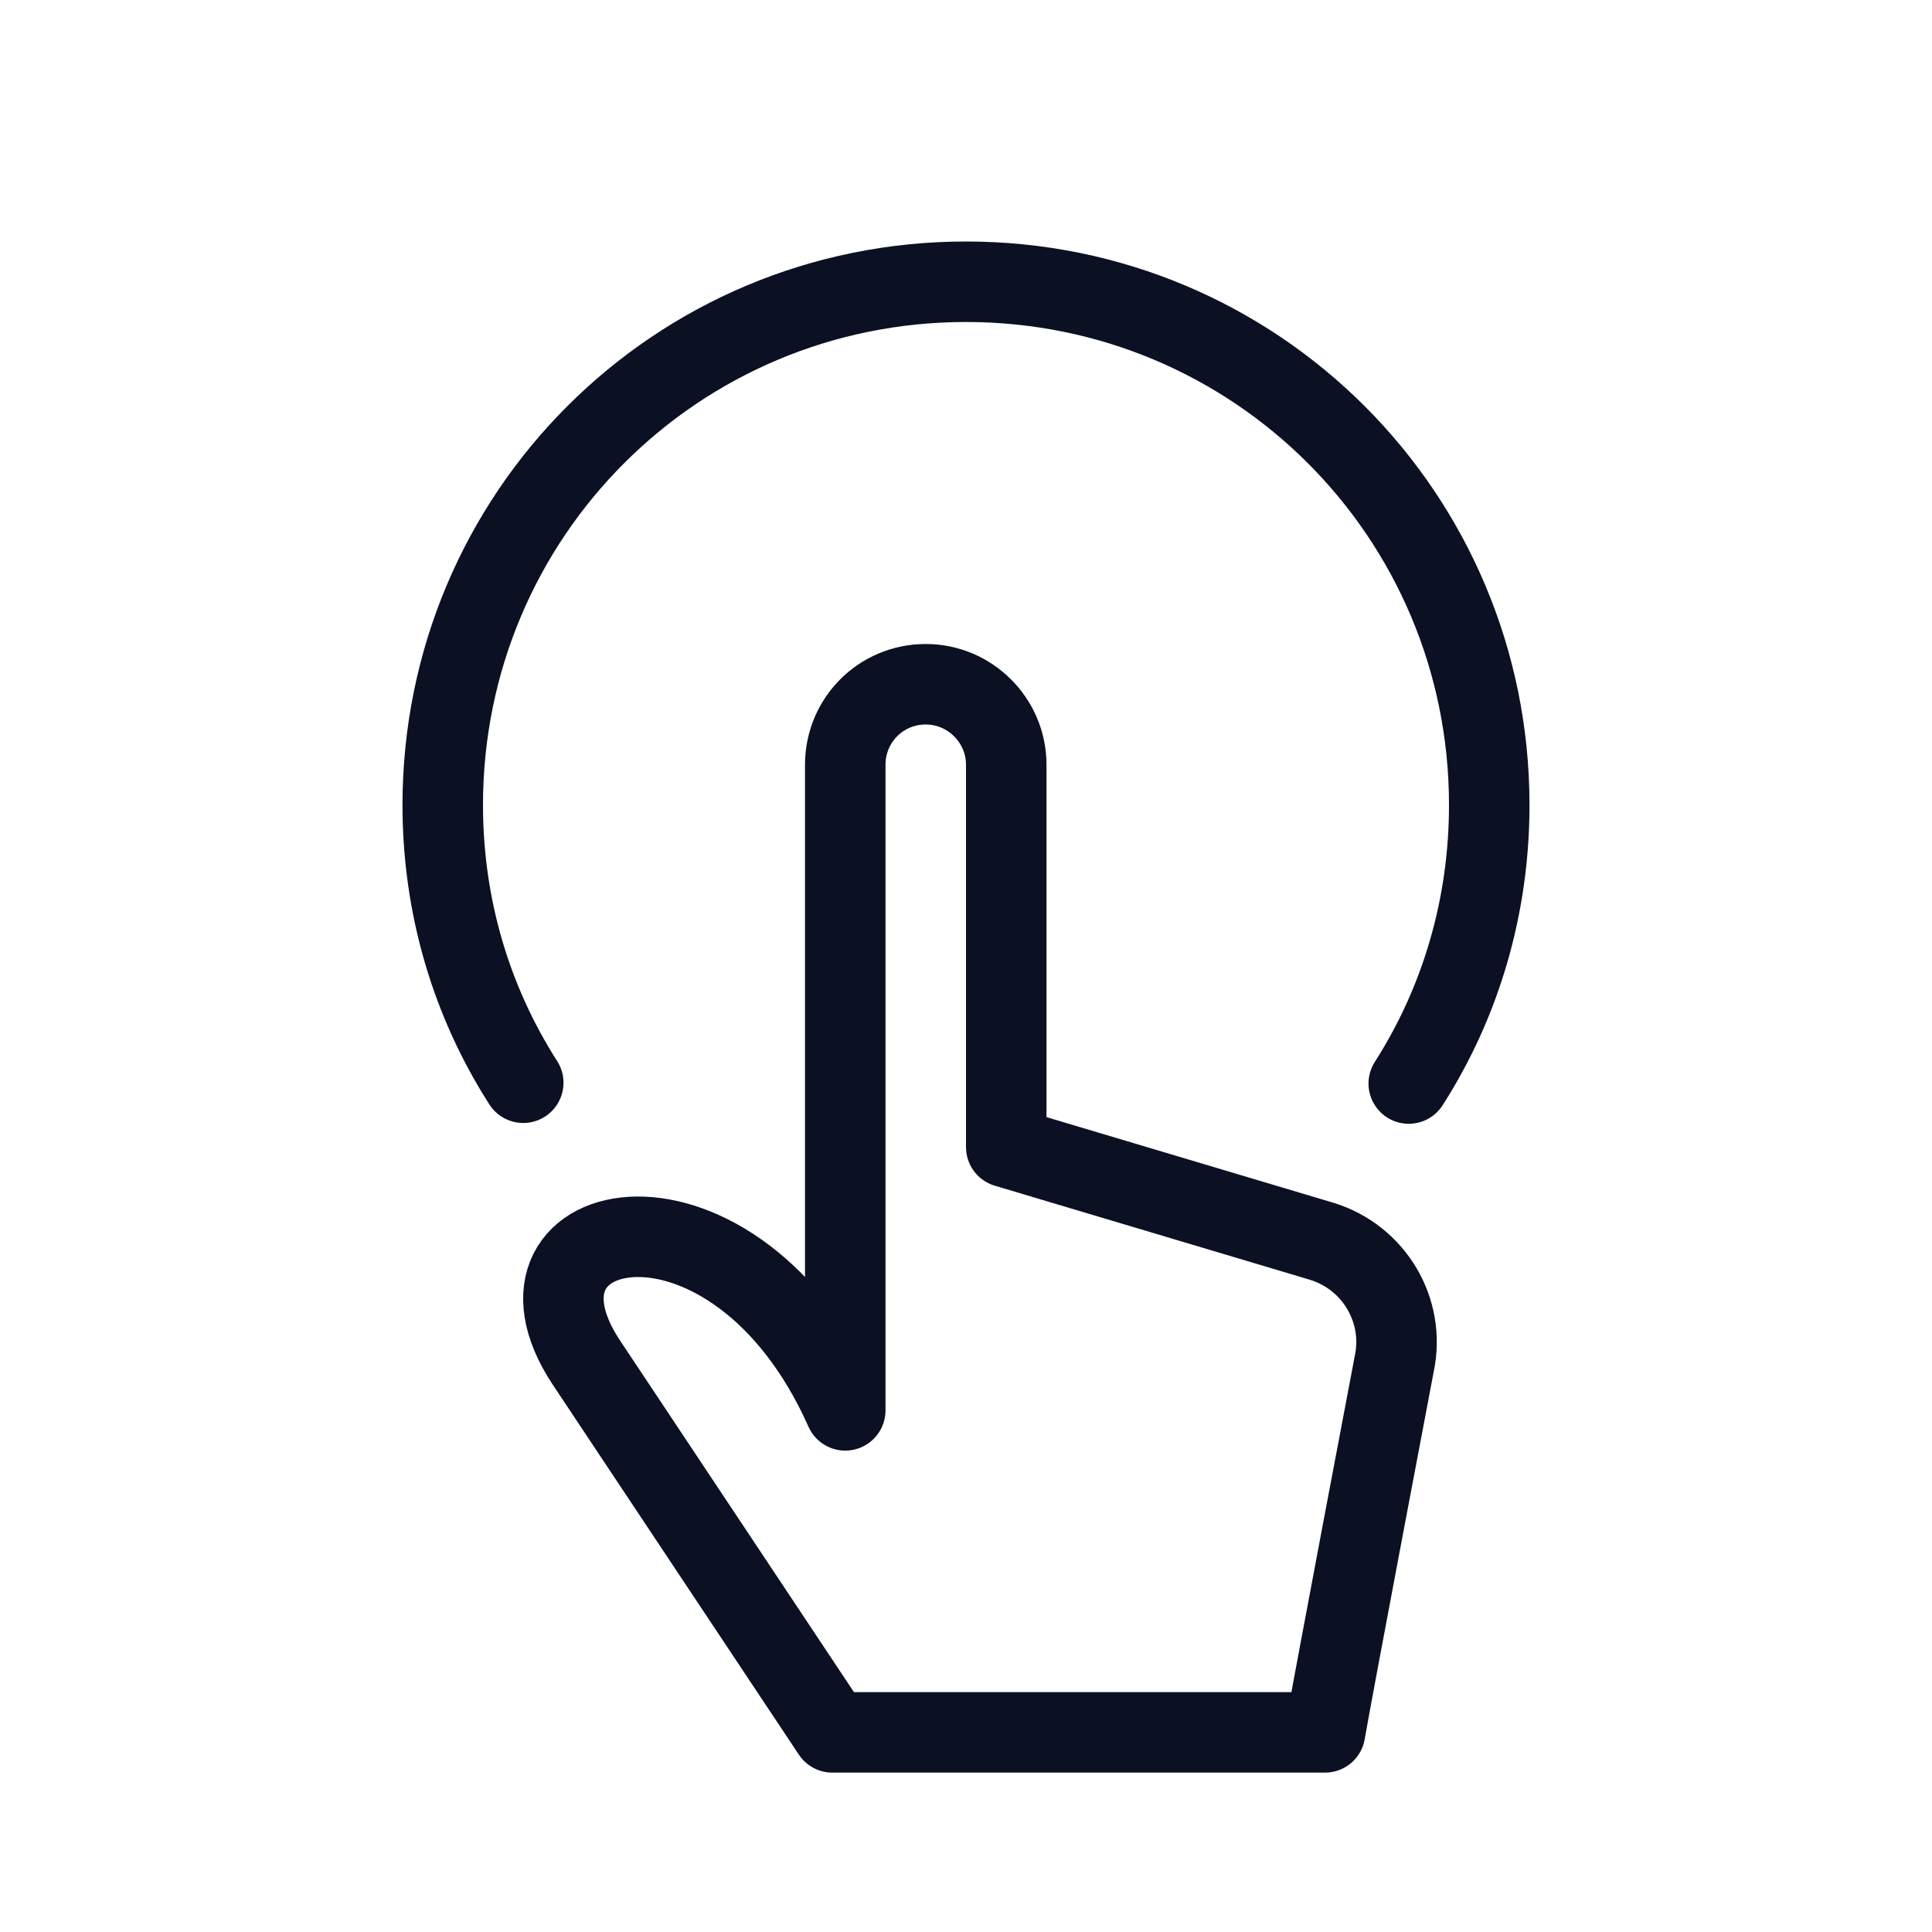 <svg xmlns="http://www.w3.org/2000/svg" viewBox="0 0 24 24"><path fill="none" stroke="#0B1123" d="M6.5 13.45c-.64-1-1-2.18-1-3.45 0-3.6 2.9-6.5 6.5-6.5s6.5 2.9 6.5 6.5c0 1.27-.36 2.46-1 3.46" stroke-linecap="round" stroke-linejoin="round"/><path fill="none" stroke="#0B1123" d="M10.5 9.5c0-.55.44-1 1-1 .55 0 1 .45 1 1v4.75l3.92 1.17c.65.2 1.04.86.9 1.52 0 0-.76 4-.86 4.58h-6.12l-3.06-4.6c-1.22-1.85 1.84-2.5 3.22.6V9.5z" stroke-linejoin="round"/><path fill="none" d="M0 0h24v24H0z"/></svg>